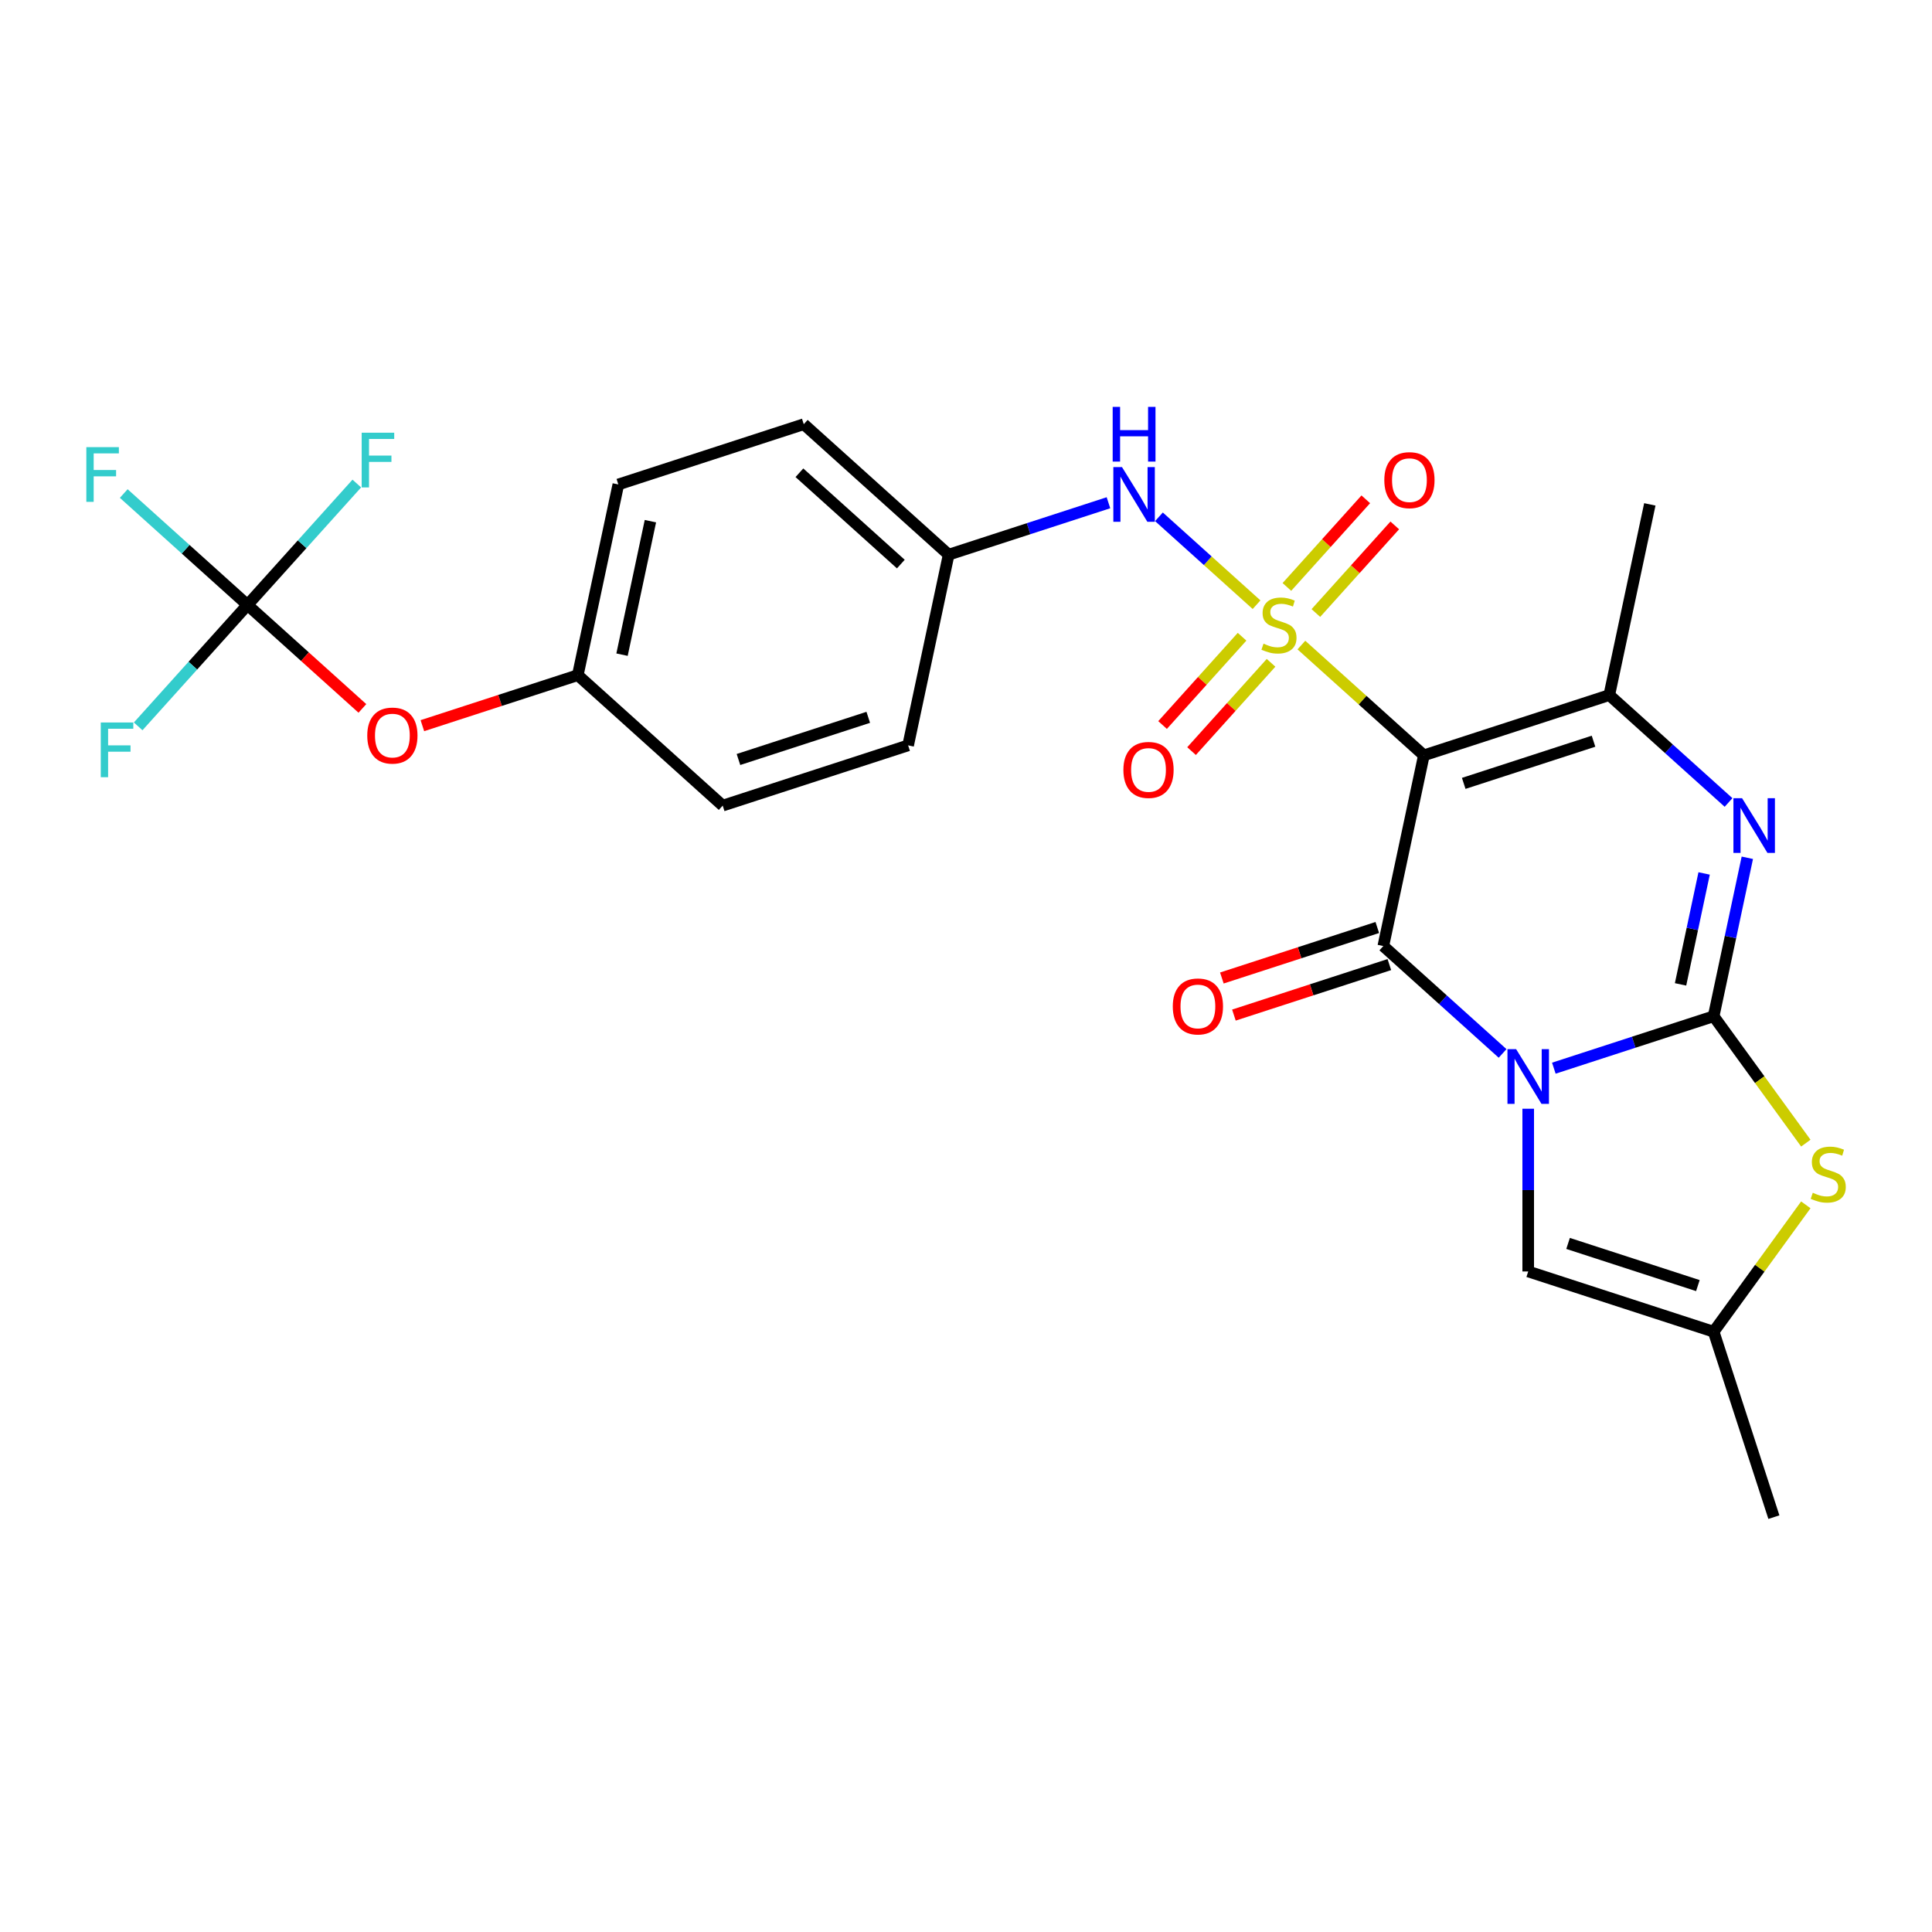 <?xml version='1.0' encoding='iso-8859-1'?>
<svg version='1.1' baseProfile='full'
              xmlns='http://www.w3.org/2000/svg'
                      xmlns:rdkit='http://www.rdkit.org/xml'
                      xmlns:xlink='http://www.w3.org/1999/xlink'
                  xml:space='preserve'
width='1000px' height='1000px' viewBox='0 0 1000 1000'>
<!-- END OF HEADER -->
<rect style='opacity:1.0;fill:#FFFFFF;stroke:none' width='1000' height='1000' x='0' y='0'> </rect>
<path class='bond-2' d='M 804.264,552.886 L 845.621,539.448' style='fill:none;fill-rule:evenodd;stroke:#0000FF;stroke-width:6px;stroke-linecap:butt;stroke-linejoin:miter;stroke-opacity:1' />
<path class='bond-2' d='M 845.621,539.448 L 886.977,526.011' style='fill:none;fill-rule:evenodd;stroke:#000000;stroke-width:6px;stroke-linecap:butt;stroke-linejoin:miter;stroke-opacity:1' />
<path class='bond-3' d='M 777.738,545.253 L 746.873,517.462' style='fill:none;fill-rule:evenodd;stroke:#0000FF;stroke-width:6px;stroke-linecap:butt;stroke-linejoin:miter;stroke-opacity:1' />
<path class='bond-3' d='M 746.873,517.462 L 716.007,489.67' style='fill:none;fill-rule:evenodd;stroke:#000000;stroke-width:6px;stroke-linecap:butt;stroke-linejoin:miter;stroke-opacity:1' />
<path class='bond-7' d='M 791.001,573.878 L 791.001,615.994' style='fill:none;fill-rule:evenodd;stroke:#0000FF;stroke-width:6px;stroke-linecap:butt;stroke-linejoin:miter;stroke-opacity:1' />
<path class='bond-7' d='M 791.001,615.994 L 791.001,658.11' style='fill:none;fill-rule:evenodd;stroke:#000000;stroke-width:6px;stroke-linecap:butt;stroke-linejoin:miter;stroke-opacity:1' />
<path class='bond-0' d='M 673.597,333.882 L 705.292,362.421' style='fill:none;fill-rule:evenodd;stroke:#CCCC00;stroke-width:6px;stroke-linecap:butt;stroke-linejoin:miter;stroke-opacity:1' />
<path class='bond-0' d='M 705.292,362.421 L 736.988,390.96' style='fill:none;fill-rule:evenodd;stroke:#000000;stroke-width:6px;stroke-linecap:butt;stroke-linejoin:miter;stroke-opacity:1' />
<path class='bond-8' d='M 650.391,312.988 L 625.131,290.244' style='fill:none;fill-rule:evenodd;stroke:#CCCC00;stroke-width:6px;stroke-linecap:butt;stroke-linejoin:miter;stroke-opacity:1' />
<path class='bond-8' d='M 625.131,290.244 L 599.872,267.5' style='fill:none;fill-rule:evenodd;stroke:#0000FF;stroke-width:6px;stroke-linecap:butt;stroke-linejoin:miter;stroke-opacity:1' />
<path class='bond-11' d='M 681.096,317.301 L 701.513,294.626' style='fill:none;fill-rule:evenodd;stroke:#CCCC00;stroke-width:6px;stroke-linecap:butt;stroke-linejoin:miter;stroke-opacity:1' />
<path class='bond-11' d='M 701.513,294.626 L 721.929,271.951' style='fill:none;fill-rule:evenodd;stroke:#FF0000;stroke-width:6px;stroke-linecap:butt;stroke-linejoin:miter;stroke-opacity:1' />
<path class='bond-11' d='M 666.097,303.796 L 686.514,281.121' style='fill:none;fill-rule:evenodd;stroke:#CCCC00;stroke-width:6px;stroke-linecap:butt;stroke-linejoin:miter;stroke-opacity:1' />
<path class='bond-11' d='M 686.514,281.121 L 706.93,258.446' style='fill:none;fill-rule:evenodd;stroke:#FF0000;stroke-width:6px;stroke-linecap:butt;stroke-linejoin:miter;stroke-opacity:1' />
<path class='bond-12' d='M 642.891,329.569 L 622.318,352.418' style='fill:none;fill-rule:evenodd;stroke:#CCCC00;stroke-width:6px;stroke-linecap:butt;stroke-linejoin:miter;stroke-opacity:1' />
<path class='bond-12' d='M 622.318,352.418 L 601.744,375.268' style='fill:none;fill-rule:evenodd;stroke:#FF0000;stroke-width:6px;stroke-linecap:butt;stroke-linejoin:miter;stroke-opacity:1' />
<path class='bond-12' d='M 657.89,343.074 L 637.317,365.923' style='fill:none;fill-rule:evenodd;stroke:#CCCC00;stroke-width:6px;stroke-linecap:butt;stroke-linejoin:miter;stroke-opacity:1' />
<path class='bond-12' d='M 637.317,365.923 L 616.743,388.773' style='fill:none;fill-rule:evenodd;stroke:#FF0000;stroke-width:6px;stroke-linecap:butt;stroke-linejoin:miter;stroke-opacity:1' />
<path class='bond-1' d='M 736.988,390.96 L 716.007,489.67' style='fill:none;fill-rule:evenodd;stroke:#000000;stroke-width:6px;stroke-linecap:butt;stroke-linejoin:miter;stroke-opacity:1' />
<path class='bond-5' d='M 736.988,390.96 L 832.964,359.776' style='fill:none;fill-rule:evenodd;stroke:#000000;stroke-width:6px;stroke-linecap:butt;stroke-linejoin:miter;stroke-opacity:1' />
<path class='bond-5' d='M 757.621,405.478 L 824.804,383.649' style='fill:none;fill-rule:evenodd;stroke:#000000;stroke-width:6px;stroke-linecap:butt;stroke-linejoin:miter;stroke-opacity:1' />
<path class='bond-4' d='M 886.977,526.011 L 895.695,484.997' style='fill:none;fill-rule:evenodd;stroke:#000000;stroke-width:6px;stroke-linecap:butt;stroke-linejoin:miter;stroke-opacity:1' />
<path class='bond-4' d='M 895.695,484.997 L 904.412,443.984' style='fill:none;fill-rule:evenodd;stroke:#0000FF;stroke-width:6px;stroke-linecap:butt;stroke-linejoin:miter;stroke-opacity:1' />
<path class='bond-4' d='M 869.85,509.511 L 875.953,480.801' style='fill:none;fill-rule:evenodd;stroke:#000000;stroke-width:6px;stroke-linecap:butt;stroke-linejoin:miter;stroke-opacity:1' />
<path class='bond-4' d='M 875.953,480.801 L 882.055,452.092' style='fill:none;fill-rule:evenodd;stroke:#0000FF;stroke-width:6px;stroke-linecap:butt;stroke-linejoin:miter;stroke-opacity:1' />
<path class='bond-6' d='M 886.977,526.011 L 910.834,558.847' style='fill:none;fill-rule:evenodd;stroke:#000000;stroke-width:6px;stroke-linecap:butt;stroke-linejoin:miter;stroke-opacity:1' />
<path class='bond-6' d='M 910.834,558.847 L 934.691,591.683' style='fill:none;fill-rule:evenodd;stroke:#CCCC00;stroke-width:6px;stroke-linecap:butt;stroke-linejoin:miter;stroke-opacity:1' />
<path class='bond-13' d='M 712.888,480.072 L 672.662,493.143' style='fill:none;fill-rule:evenodd;stroke:#000000;stroke-width:6px;stroke-linecap:butt;stroke-linejoin:miter;stroke-opacity:1' />
<path class='bond-13' d='M 672.662,493.143 L 632.435,506.213' style='fill:none;fill-rule:evenodd;stroke:#FF0000;stroke-width:6px;stroke-linecap:butt;stroke-linejoin:miter;stroke-opacity:1' />
<path class='bond-13' d='M 719.125,499.268 L 678.899,512.338' style='fill:none;fill-rule:evenodd;stroke:#000000;stroke-width:6px;stroke-linecap:butt;stroke-linejoin:miter;stroke-opacity:1' />
<path class='bond-13' d='M 678.899,512.338 L 638.672,525.408' style='fill:none;fill-rule:evenodd;stroke:#FF0000;stroke-width:6px;stroke-linecap:butt;stroke-linejoin:miter;stroke-opacity:1' />
<path class='bond-27' d='M 894.696,415.359 L 863.83,387.568' style='fill:none;fill-rule:evenodd;stroke:#0000FF;stroke-width:6px;stroke-linecap:butt;stroke-linejoin:miter;stroke-opacity:1' />
<path class='bond-27' d='M 863.83,387.568 L 832.964,359.776' style='fill:none;fill-rule:evenodd;stroke:#000000;stroke-width:6px;stroke-linecap:butt;stroke-linejoin:miter;stroke-opacity:1' />
<path class='bond-20' d='M 832.964,359.776 L 853.945,261.066' style='fill:none;fill-rule:evenodd;stroke:#000000;stroke-width:6px;stroke-linecap:butt;stroke-linejoin:miter;stroke-opacity:1' />
<path class='bond-26' d='M 934.691,623.623 L 910.834,656.459' style='fill:none;fill-rule:evenodd;stroke:#CCCC00;stroke-width:6px;stroke-linecap:butt;stroke-linejoin:miter;stroke-opacity:1' />
<path class='bond-26' d='M 910.834,656.459 L 886.977,689.295' style='fill:none;fill-rule:evenodd;stroke:#000000;stroke-width:6px;stroke-linecap:butt;stroke-linejoin:miter;stroke-opacity:1' />
<path class='bond-10' d='M 791.001,658.11 L 886.977,689.295' style='fill:none;fill-rule:evenodd;stroke:#000000;stroke-width:6px;stroke-linecap:butt;stroke-linejoin:miter;stroke-opacity:1' />
<path class='bond-10' d='M 811.634,643.593 L 878.818,665.422' style='fill:none;fill-rule:evenodd;stroke:#000000;stroke-width:6px;stroke-linecap:butt;stroke-linejoin:miter;stroke-opacity:1' />
<path class='bond-15' d='M 573.736,260.219 L 532.38,273.657' style='fill:none;fill-rule:evenodd;stroke:#0000FF;stroke-width:6px;stroke-linecap:butt;stroke-linejoin:miter;stroke-opacity:1' />
<path class='bond-15' d='M 532.38,273.657 L 491.023,287.094' style='fill:none;fill-rule:evenodd;stroke:#000000;stroke-width:6px;stroke-linecap:butt;stroke-linejoin:miter;stroke-opacity:1' />
<path class='bond-9' d='M 128.101,313.122 L 157.837,339.896' style='fill:none;fill-rule:evenodd;stroke:#000000;stroke-width:6px;stroke-linecap:butt;stroke-linejoin:miter;stroke-opacity:1' />
<path class='bond-9' d='M 157.837,339.896 L 187.573,366.671' style='fill:none;fill-rule:evenodd;stroke:#FF0000;stroke-width:6px;stroke-linecap:butt;stroke-linejoin:miter;stroke-opacity:1' />
<path class='bond-16' d='M 128.101,313.122 L 96.076,284.286' style='fill:none;fill-rule:evenodd;stroke:#000000;stroke-width:6px;stroke-linecap:butt;stroke-linejoin:miter;stroke-opacity:1' />
<path class='bond-16' d='M 96.076,284.286 L 64.05,255.45' style='fill:none;fill-rule:evenodd;stroke:#33CCCC;stroke-width:6px;stroke-linecap:butt;stroke-linejoin:miter;stroke-opacity:1' />
<path class='bond-17' d='M 128.101,313.122 L 99.81,344.543' style='fill:none;fill-rule:evenodd;stroke:#000000;stroke-width:6px;stroke-linecap:butt;stroke-linejoin:miter;stroke-opacity:1' />
<path class='bond-17' d='M 99.81,344.543 L 71.519,375.963' style='fill:none;fill-rule:evenodd;stroke:#33CCCC;stroke-width:6px;stroke-linecap:butt;stroke-linejoin:miter;stroke-opacity:1' />
<path class='bond-18' d='M 128.101,313.122 L 156.392,281.702' style='fill:none;fill-rule:evenodd;stroke:#000000;stroke-width:6px;stroke-linecap:butt;stroke-linejoin:miter;stroke-opacity:1' />
<path class='bond-18' d='M 156.392,281.702 L 184.684,250.281' style='fill:none;fill-rule:evenodd;stroke:#33CCCC;stroke-width:6px;stroke-linecap:butt;stroke-linejoin:miter;stroke-opacity:1' />
<path class='bond-25' d='M 886.977,689.295 L 918.161,785.271' style='fill:none;fill-rule:evenodd;stroke:#000000;stroke-width:6px;stroke-linecap:butt;stroke-linejoin:miter;stroke-opacity:1' />
<path class='bond-14' d='M 218.619,375.604 L 258.845,362.533' style='fill:none;fill-rule:evenodd;stroke:#FF0000;stroke-width:6px;stroke-linecap:butt;stroke-linejoin:miter;stroke-opacity:1' />
<path class='bond-14' d='M 258.845,362.533 L 299.072,349.463' style='fill:none;fill-rule:evenodd;stroke:#000000;stroke-width:6px;stroke-linecap:butt;stroke-linejoin:miter;stroke-opacity:1' />
<path class='bond-21' d='M 491.023,287.094 L 470.042,385.804' style='fill:none;fill-rule:evenodd;stroke:#000000;stroke-width:6px;stroke-linecap:butt;stroke-linejoin:miter;stroke-opacity:1' />
<path class='bond-22' d='M 491.023,287.094 L 416.029,219.569' style='fill:none;fill-rule:evenodd;stroke:#000000;stroke-width:6px;stroke-linecap:butt;stroke-linejoin:miter;stroke-opacity:1' />
<path class='bond-22' d='M 466.269,291.964 L 413.773,244.696' style='fill:none;fill-rule:evenodd;stroke:#000000;stroke-width:6px;stroke-linecap:butt;stroke-linejoin:miter;stroke-opacity:1' />
<path class='bond-19' d='M 299.072,349.463 L 320.053,250.753' style='fill:none;fill-rule:evenodd;stroke:#000000;stroke-width:6px;stroke-linecap:butt;stroke-linejoin:miter;stroke-opacity:1' />
<path class='bond-19' d='M 321.961,338.853 L 336.648,269.756' style='fill:none;fill-rule:evenodd;stroke:#000000;stroke-width:6px;stroke-linecap:butt;stroke-linejoin:miter;stroke-opacity:1' />
<path class='bond-28' d='M 299.072,349.463 L 374.066,416.988' style='fill:none;fill-rule:evenodd;stroke:#000000;stroke-width:6px;stroke-linecap:butt;stroke-linejoin:miter;stroke-opacity:1' />
<path class='bond-24' d='M 470.042,385.804 L 374.066,416.988' style='fill:none;fill-rule:evenodd;stroke:#000000;stroke-width:6px;stroke-linecap:butt;stroke-linejoin:miter;stroke-opacity:1' />
<path class='bond-24' d='M 449.409,371.286 L 382.226,393.115' style='fill:none;fill-rule:evenodd;stroke:#000000;stroke-width:6px;stroke-linecap:butt;stroke-linejoin:miter;stroke-opacity:1' />
<path class='bond-23' d='M 416.029,219.569 L 320.053,250.753' style='fill:none;fill-rule:evenodd;stroke:#000000;stroke-width:6px;stroke-linecap:butt;stroke-linejoin:miter;stroke-opacity:1' />
<path  class='atom-0' d='M 784.741 543.035
L 794.021 558.035
Q 794.941 559.515, 796.421 562.195
Q 797.901 564.875, 797.981 565.035
L 797.981 543.035
L 801.741 543.035
L 801.741 571.355
L 797.861 571.355
L 787.901 554.955
Q 786.741 553.035, 785.501 550.835
Q 784.301 548.635, 783.941 547.955
L 783.941 571.355
L 780.261 571.355
L 780.261 543.035
L 784.741 543.035
' fill='#0000FF'/>
<path  class='atom-1' d='M 653.994 333.155
Q 654.314 333.275, 655.634 333.835
Q 656.954 334.395, 658.394 334.755
Q 659.874 335.075, 661.314 335.075
Q 663.994 335.075, 665.554 333.795
Q 667.114 332.475, 667.114 330.195
Q 667.114 328.635, 666.314 327.675
Q 665.554 326.715, 664.354 326.195
Q 663.154 325.675, 661.154 325.075
Q 658.634 324.315, 657.114 323.595
Q 655.634 322.875, 654.554 321.355
Q 653.514 319.835, 653.514 317.275
Q 653.514 313.715, 655.914 311.515
Q 658.354 309.315, 663.154 309.315
Q 666.434 309.315, 670.154 310.875
L 669.234 313.955
Q 665.834 312.555, 663.274 312.555
Q 660.514 312.555, 658.994 313.715
Q 657.474 314.835, 657.514 316.795
Q 657.514 318.315, 658.274 319.235
Q 659.074 320.155, 660.194 320.675
Q 661.354 321.195, 663.274 321.795
Q 665.834 322.595, 667.354 323.395
Q 668.874 324.195, 669.954 325.835
Q 671.074 327.435, 671.074 330.195
Q 671.074 334.115, 668.434 336.235
Q 665.834 338.315, 661.474 338.315
Q 658.954 338.315, 657.034 337.755
Q 655.154 337.235, 652.914 336.315
L 653.994 333.155
' fill='#CCCC00'/>
<path  class='atom-5' d='M 901.698 413.141
L 910.978 428.141
Q 911.898 429.621, 913.378 432.301
Q 914.858 434.981, 914.938 435.141
L 914.938 413.141
L 918.698 413.141
L 918.698 441.461
L 914.818 441.461
L 904.858 425.061
Q 903.698 423.141, 902.458 420.941
Q 901.258 418.741, 900.898 418.061
L 900.898 441.461
L 897.218 441.461
L 897.218 413.141
L 901.698 413.141
' fill='#0000FF'/>
<path  class='atom-7' d='M 938.293 617.373
Q 938.613 617.493, 939.933 618.053
Q 941.253 618.613, 942.693 618.973
Q 944.173 619.293, 945.613 619.293
Q 948.293 619.293, 949.853 618.013
Q 951.413 616.693, 951.413 614.413
Q 951.413 612.853, 950.613 611.893
Q 949.853 610.933, 948.653 610.413
Q 947.453 609.893, 945.453 609.293
Q 942.933 608.533, 941.413 607.813
Q 939.933 607.093, 938.853 605.573
Q 937.813 604.053, 937.813 601.493
Q 937.813 597.933, 940.213 595.733
Q 942.653 593.533, 947.453 593.533
Q 950.733 593.533, 954.453 595.093
L 953.533 598.173
Q 950.133 596.773, 947.573 596.773
Q 944.813 596.773, 943.293 597.933
Q 941.773 599.053, 941.813 601.013
Q 941.813 602.533, 942.573 603.453
Q 943.373 604.373, 944.493 604.893
Q 945.653 605.413, 947.573 606.013
Q 950.133 606.813, 951.653 607.613
Q 953.173 608.413, 954.253 610.053
Q 955.373 611.653, 955.373 614.413
Q 955.373 618.333, 952.733 620.453
Q 950.133 622.533, 945.773 622.533
Q 943.253 622.533, 941.333 621.973
Q 939.453 621.453, 937.213 620.533
L 938.293 617.373
' fill='#CCCC00'/>
<path  class='atom-9' d='M 580.739 241.75
L 590.019 256.75
Q 590.939 258.23, 592.419 260.91
Q 593.899 263.59, 593.979 263.75
L 593.979 241.75
L 597.739 241.75
L 597.739 270.07
L 593.859 270.07
L 583.899 253.67
Q 582.739 251.75, 581.499 249.55
Q 580.299 247.35, 579.939 246.67
L 579.939 270.07
L 576.259 270.07
L 576.259 241.75
L 580.739 241.75
' fill='#0000FF'/>
<path  class='atom-9' d='M 575.919 210.598
L 579.759 210.598
L 579.759 222.638
L 594.239 222.638
L 594.239 210.598
L 598.079 210.598
L 598.079 238.918
L 594.239 238.918
L 594.239 225.838
L 579.759 225.838
L 579.759 238.918
L 575.919 238.918
L 575.919 210.598
' fill='#0000FF'/>
<path  class='atom-12' d='M 716.519 248.521
Q 716.519 241.721, 719.879 237.921
Q 723.239 234.121, 729.519 234.121
Q 735.799 234.121, 739.159 237.921
Q 742.519 241.721, 742.519 248.521
Q 742.519 255.401, 739.119 259.321
Q 735.719 263.201, 729.519 263.201
Q 723.279 263.201, 719.879 259.321
Q 716.519 255.441, 716.519 248.521
M 729.519 260.001
Q 733.839 260.001, 736.159 257.121
Q 738.519 254.201, 738.519 248.521
Q 738.519 242.961, 736.159 240.161
Q 733.839 237.321, 729.519 237.321
Q 725.199 237.321, 722.839 240.121
Q 720.519 242.921, 720.519 248.521
Q 720.519 254.241, 722.839 257.121
Q 725.199 260.001, 729.519 260.001
' fill='#FF0000'/>
<path  class='atom-13' d='M 581.468 398.509
Q 581.468 391.709, 584.828 387.909
Q 588.188 384.109, 594.468 384.109
Q 600.748 384.109, 604.108 387.909
Q 607.468 391.709, 607.468 398.509
Q 607.468 405.389, 604.068 409.309
Q 600.668 413.189, 594.468 413.189
Q 588.228 413.189, 584.828 409.309
Q 581.468 405.429, 581.468 398.509
M 594.468 409.989
Q 598.788 409.989, 601.108 407.109
Q 603.468 404.189, 603.468 398.509
Q 603.468 392.949, 601.108 390.149
Q 598.788 387.309, 594.468 387.309
Q 590.148 387.309, 587.788 390.109
Q 585.468 392.909, 585.468 398.509
Q 585.468 404.229, 587.788 407.109
Q 590.148 409.989, 594.468 409.989
' fill='#FF0000'/>
<path  class='atom-14' d='M 607.031 520.934
Q 607.031 514.134, 610.391 510.334
Q 613.751 506.534, 620.031 506.534
Q 626.311 506.534, 629.671 510.334
Q 633.031 514.134, 633.031 520.934
Q 633.031 527.814, 629.631 531.734
Q 626.231 535.614, 620.031 535.614
Q 613.791 535.614, 610.391 531.734
Q 607.031 527.854, 607.031 520.934
M 620.031 532.414
Q 624.351 532.414, 626.671 529.534
Q 629.031 526.614, 629.031 520.934
Q 629.031 515.374, 626.671 512.574
Q 624.351 509.734, 620.031 509.734
Q 615.711 509.734, 613.351 512.534
Q 611.031 515.334, 611.031 520.934
Q 611.031 526.654, 613.351 529.534
Q 615.711 532.414, 620.031 532.414
' fill='#FF0000'/>
<path  class='atom-15' d='M 190.096 380.727
Q 190.096 373.927, 193.456 370.127
Q 196.816 366.327, 203.096 366.327
Q 209.376 366.327, 212.736 370.127
Q 216.096 373.927, 216.096 380.727
Q 216.096 387.607, 212.696 391.527
Q 209.296 395.407, 203.096 395.407
Q 196.856 395.407, 193.456 391.527
Q 190.096 387.647, 190.096 380.727
M 203.096 392.207
Q 207.416 392.207, 209.736 389.327
Q 212.096 386.407, 212.096 380.727
Q 212.096 375.167, 209.736 372.367
Q 207.416 369.527, 203.096 369.527
Q 198.776 369.527, 196.416 372.327
Q 194.096 375.127, 194.096 380.727
Q 194.096 386.447, 196.416 389.327
Q 198.776 392.207, 203.096 392.207
' fill='#FF0000'/>
<path  class='atom-17' d='M 44.687 231.437
L 61.527 231.437
L 61.527 234.677
L 48.487 234.677
L 48.487 243.277
L 60.087 243.277
L 60.087 246.557
L 48.487 246.557
L 48.487 259.757
L 44.687 259.757
L 44.687 231.437
' fill='#33CCCC'/>
<path  class='atom-18' d='M 52.156 373.957
L 68.996 373.957
L 68.996 377.197
L 55.956 377.197
L 55.956 385.797
L 67.556 385.797
L 67.556 389.077
L 55.956 389.077
L 55.956 402.277
L 52.156 402.277
L 52.156 373.957
' fill='#33CCCC'/>
<path  class='atom-19' d='M 187.207 223.968
L 204.047 223.968
L 204.047 227.208
L 191.007 227.208
L 191.007 235.808
L 202.607 235.808
L 202.607 239.088
L 191.007 239.088
L 191.007 252.288
L 187.207 252.288
L 187.207 223.968
' fill='#33CCCC'/>
</svg>
